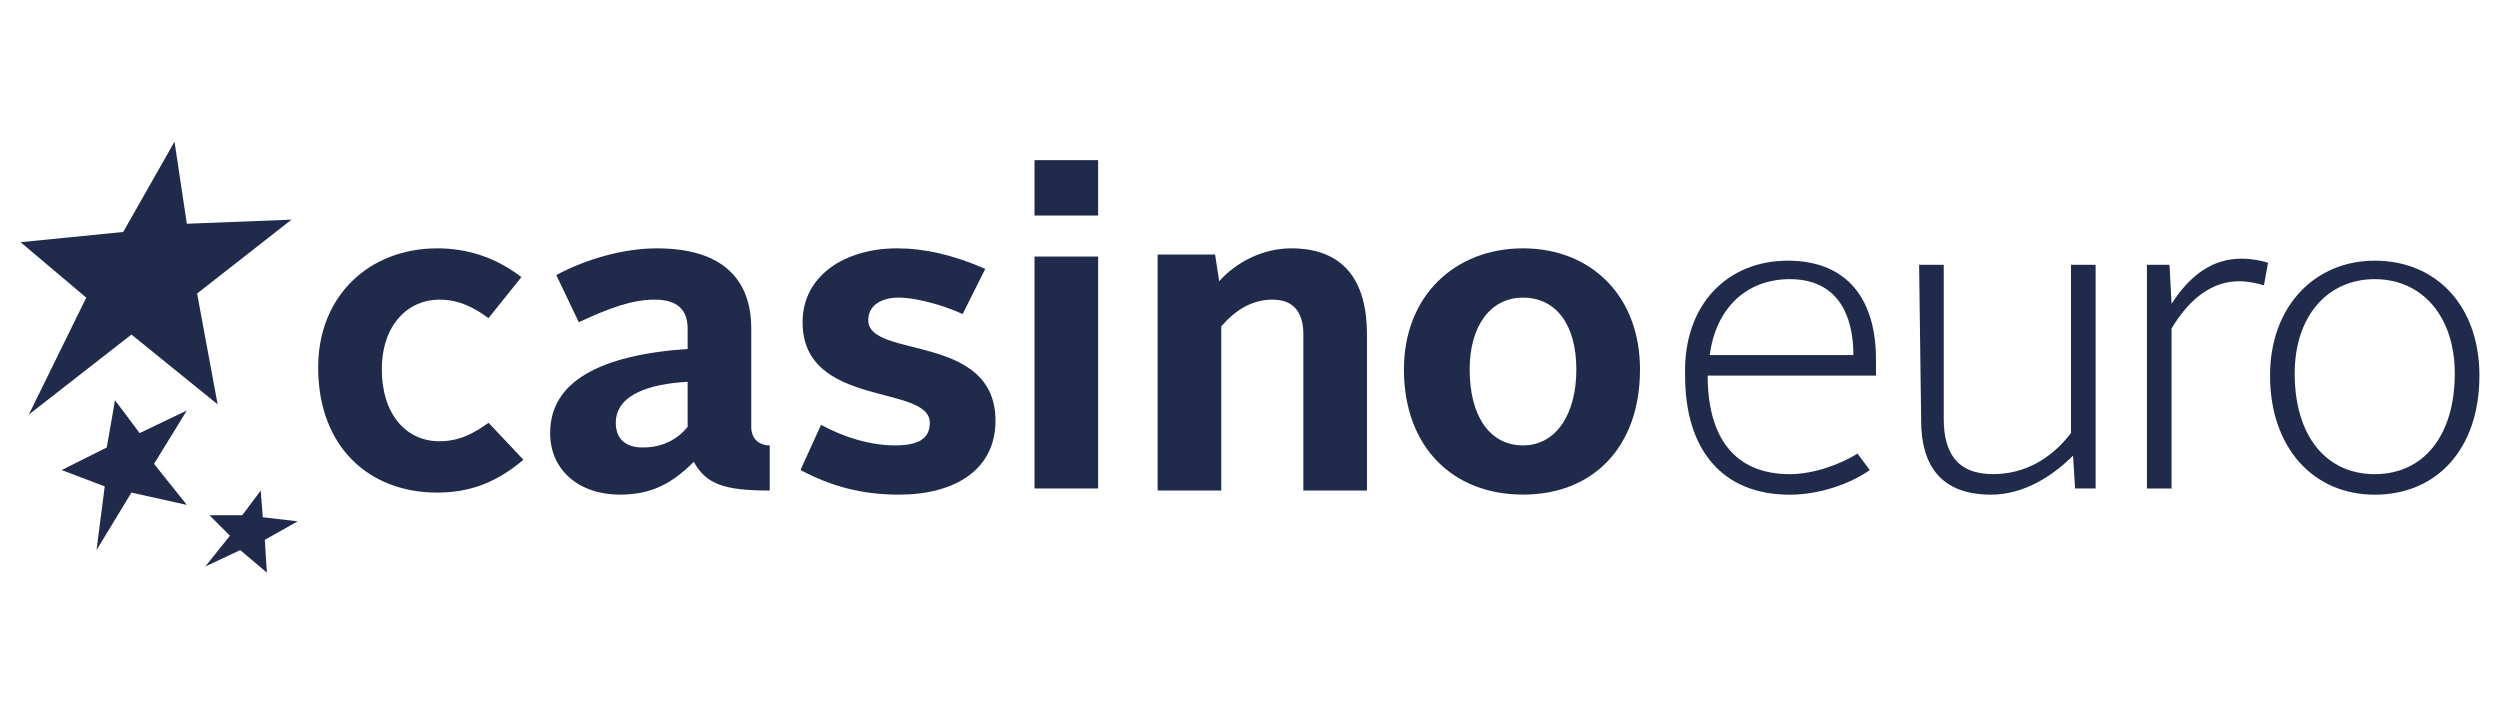 <?xml version="1.0" encoding="utf-8"?>
<svg xmlns="http://www.w3.org/2000/svg" data-name="casino euro" height="160" id="casino_euro" viewBox="0 0 560 160" width="560">
  <defs>
    <style>
      .cls-1 {
        fill: #202a4b;
        stroke-width: 0px;
      }
    </style>
  </defs>
  <path class="cls-1" d="M97.94,55.63c6.44,0,12.87,1.84,18.85,6.44l-7.36,9.19c-3.22-2.3-6.44-4.14-11.03-4.14-6.9,0-12.87,5.52-12.87,15.63s5.52,16.09,12.87,16.09c4.6,0,7.82-1.84,11.03-4.14l7.82,8.28c-5.98,5.06-11.95,7.36-19.31,7.36-15.17,0-26.67-10.11-26.67-28.04,0-16.09,11.49-26.67,26.67-26.67h0Z" id="Fill-1"/>
  <path class="cls-1" d="M143.92,100.23c4.6,0,7.82-1.84,10.11-4.6v-10.11c-8.28.46-16.09,2.76-16.09,9.19,0,3.68,2.3,5.52,5.98,5.52M154.03,78.16v-4.6c0-4.14-2.3-6.44-7.36-6.44s-10.11,1.84-17.01,5.06l-5.06-10.57c6.9-3.68,15.17-5.98,22.53-5.98,15.17,0,21.15,7.36,21.15,17.93v22.07c0,2.76,1.84,4.14,4.14,4.14v10.11c-10.11,0-14.25-1.38-17.01-6.44-4.6,4.6-9.19,7.36-16.55,7.36-9.19,0-15.63-5.52-15.63-13.79,0-11.49,11.03-17.47,30.8-18.85" id="Fill-3"/>
  <path class="cls-1" d="M183.91,95.17c5.06,2.76,11.03,4.6,16.55,4.6,5.06,0,7.82-1.38,7.82-5.06,0-8.74-28.5-3.22-28.5-22.53,0-10.57,9.65-16.55,21.15-16.55,5.98,0,12.41,1.38,19.77,4.6l-5.06,10.11c-5.06-2.3-11.03-3.68-14.25-3.68-4.14,0-6.9,1.84-6.9,5.06,0,8.74,28.5,2.76,28.5,22.53,0,11.03-9.19,16.55-21.61,16.55-8.28,0-15.17-1.84-22.07-5.52l4.6-10.11Z" id="Fill-5"/>
  <path class="cls-1" d="M231.73,109.42h14.25v-51.95h-14.25v51.95ZM231.73,48.28h14.25v-12.41h-14.25v12.41Z" id="Fill-7"/>
  <path class="cls-1" d="M258.39,57.01h13.79l.92,5.98c3.68-4.14,9.65-7.36,16.09-7.36,11.95,0,17.01,7.36,17.01,19.31v34.94h-14.25v-34.94c0-4.6-1.84-7.82-6.9-7.82-4.6,0-8.28,2.3-11.49,5.98v36.78h-14.25v-52.87h-.92Z" id="Fill-9"/>
  <path class="cls-1" d="M341.15,99.77c7.36,0,11.95-6.9,11.95-17.01s-4.6-16.09-11.95-16.09-11.95,6.44-11.95,16.09c0,10.57,4.6,17.01,11.95,17.01M341.15,55.63c15.17,0,26.21,10.57,26.21,27.12,0,17.47-10.57,28.04-26.21,28.04s-26.67-10.57-26.67-28.04c0-16.55,11.49-27.12,26.67-27.12" id="Fill-10"/>
  <path class="cls-1" d="M382.98,79.54h32.18c0-9.19-3.68-17.01-14.25-17.01-9.65,0-16.55,6.44-17.93,17.01M400.45,58.39c13.79,0,19.77,9.19,19.77,22.07v3.68h-37.7c0,13.79,5.98,22.07,18.39,22.07,5.52,0,11.49-2.3,15.17-4.6l2.76,3.68c-4.6,3.22-11.49,5.52-17.93,5.52-15.17,0-23.45-10.11-23.45-26.67-.46-16.09,9.65-25.75,22.99-25.75" id="Fill-11"/>
  <path class="cls-1" d="M429.88,59.31h5.52v34.48c0,7.36,2.76,12.41,11.03,12.41,6.9,0,12.87-3.22,17.47-9.19v-37.7h5.52v50.11h-4.6l-.46-7.36c-4.6,4.6-11.03,8.74-18.39,8.74-11.49,0-15.63-6.9-15.63-16.55l-.46-34.94h0Z" id="Fill-12"/>
  <path class="cls-1" d="M480.91,59.31h5.06l.46,8.74c4.14-6.44,9.19-10.11,15.63-10.11,2.3,0,4.6.46,5.98.92l-.92,5.06c-1.38-.46-3.68-.92-5.52-.92-5.98,0-11.03,3.68-15.17,10.57v35.86h-5.52s0-50.11,0-50.11Z" id="Fill-13"/>
  <path class="cls-1" d="M531.94,106.21c11.03,0,17.93-8.74,17.93-22.53,0-12.87-7.36-21.15-17.93-21.15s-17.93,8.28-17.93,21.15c0,13.79,6.9,22.53,17.93,22.53M531.94,58.39c13.79,0,23.45,10.11,23.45,25.75,0,16.55-9.65,26.67-23.45,26.67s-23.45-10.57-23.45-26.67c0-15.63,10.11-25.75,23.45-25.75" id="Fill-14"/>
  <g id="Group-3">
    <polygon class="cls-1" id="Fill-15" points="48.75 90.57 44.15 65.75 65.3 49.2 41.85 50.12 39.09 31.73 27.6 51.96 4.61 54.25 19.32 66.67 6.45 92.87 29.44 74.94 48.75 90.57"/>
    <polygon class="cls-1" id="Fill-16" points="41.85 113.1 34.5 103.91 41.85 91.95 31.28 97.01 25.76 89.65 23.92 100.23 13.81 105.29 23.46 108.96 21.62 123.22 29.44 110.34 41.85 113.1"/>
    <polygon class="cls-1" id="Fill-17" points="59.78 128.27 59.32 120.92 66.68 116.78 58.86 115.86 58.4 109.88 54.27 115.4 46.91 115.4 51.51 120 45.99 126.89 53.81 123.22 59.78 128.27"/>
  </g>
</svg>